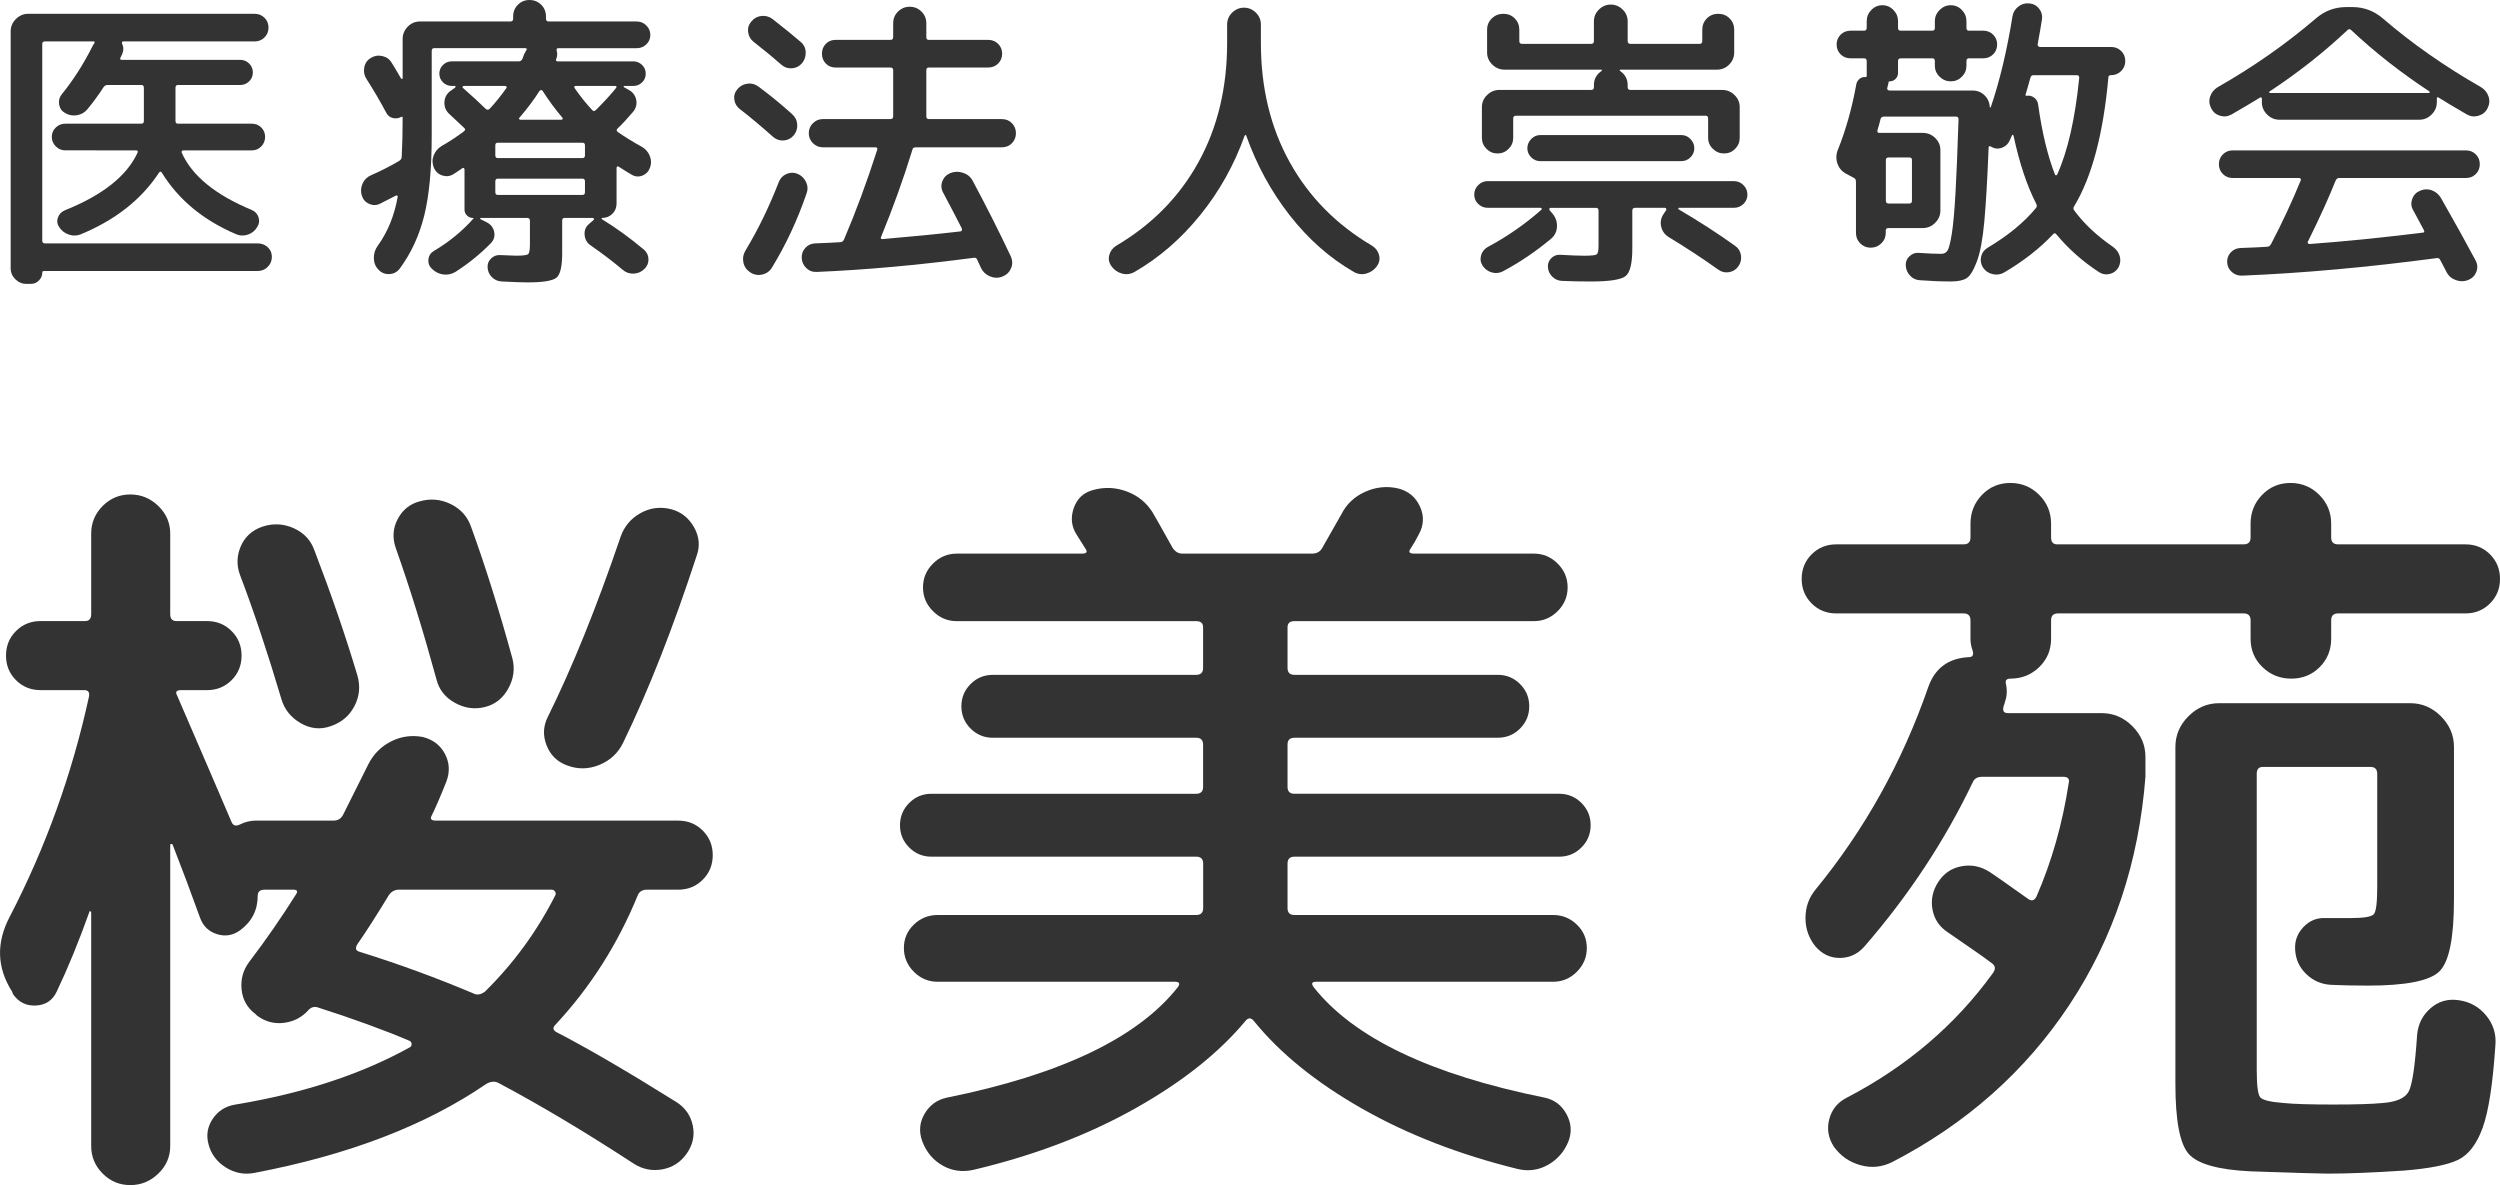 <?xml version="1.0" encoding="UTF-8"?>
<svg id="_レイヤー_1" data-name="レイヤー 1" xmlns="http://www.w3.org/2000/svg" version="1.1" viewBox="0 0 145.582 69.013">
  <defs>
    <style>
      .cls-1 {
        fill: #333;
        stroke-width: 0px;
      }
    </style>
  </defs>
  <g>
    <path class="cls-1" d="M1.55,16.534c-.25,0-.468-.089-.652-.268s-.277-.393-.277-.644V1.823c0-.274.101-.512.304-.715.203-.202.441-.304.715-.304h13.192c.226,0,.417.078.572.232.155.155.232.346.232.572,0,.227-.078.417-.232.572-.155.155-.346.232-.572.232h-7.65c-.072,0-.096.042-.072.125.095.203.095.411,0,.626l-.089.179c-.048.096-.024.143.071.143h6.9c.203,0,.375.072.518.214.143.143.215.316.215.518,0,.203-.071.375-.215.518-.143.143-.316.214-.518.214h-3.629c-.096,0-.143.054-.143.161v1.931c0,.107.047.161.143.161h4.308c.215,0,.396.075.545.223.149.149.223.331.223.545s-.075.399-.223.554c-.149.155-.331.232-.545.232h-3.986c-.036,0-.066.012-.089.036-.024.024-.03.054-.018.089.596,1.347,1.954,2.461,4.076,3.343.202.084.336.227.402.429.065.203.039.393-.08.572-.131.215-.313.361-.545.438-.232.078-.462.069-.688-.027-1.919-.822-3.361-2.02-4.326-3.593-.048-.072-.101-.065-.161.018-1.025,1.561-2.55,2.759-4.576,3.593-.227.084-.456.084-.688,0-.232-.083-.414-.226-.545-.429-.119-.179-.143-.366-.071-.563.071-.197.208-.337.411-.42,2.193-.882,3.599-1.996,4.219-3.343.048-.095.018-.143-.089-.143H3.802c-.215,0-.399-.077-.554-.232-.155-.155-.232-.34-.232-.554s.077-.396.232-.545c.155-.149.339-.223.554-.223h4.433c.095,0,.143-.054.143-.161v-1.931c0-.107-.048-.161-.143-.161h-1.966c-.107,0-.191.048-.25.143-.274.429-.584.852-.93,1.269-.155.191-.357.307-.608.349-.25.042-.483-.003-.697-.134-.191-.107-.304-.271-.34-.492-.036-.22.012-.414.143-.581.679-.834,1.281-1.775,1.806-2.824,0-.012.029-.059.089-.143.059-.083.041-.125-.054-.125h-2.806c-.107,0-.161.048-.161.143v11.458c0,.107.053.161.161.161h12.388c.226,0,.42.075.581.223.161.149.241.337.241.563,0,.226-.081.42-.241.581s-.355.241-.581.241H2.569c-.072,0-.107.03-.107.089,0,.179-.066.333-.197.465-.131.131-.286.197-.465.197h-.25Z"/>
    <path class="cls-1" d="M22.124,11.869c-.215.096-.426.096-.635,0-.209-.095-.349-.256-.42-.483-.072-.238-.057-.471.045-.697.101-.226.265-.387.491-.483.596-.262,1.144-.542,1.645-.84.095-.059.143-.143.143-.25.036-.655.054-1.412.054-2.27,0-.047-.03-.059-.089-.036-.155.084-.316.104-.483.063-.167-.042-.292-.14-.375-.295-.369-.691-.757-1.352-1.162-1.984-.131-.202-.173-.426-.125-.67.047-.244.173-.426.375-.545.203-.131.426-.17.67-.116.244.054.426.182.545.384.06.084.244.393.554.929.012.012.03.018.054.018.024,0,.036-.012.036-.036v-2.288c0-.274.098-.512.295-.715.197-.202.432-.304.706-.304h5.273c.107,0,.161-.054.161-.161v-.125c0-.274.092-.503.277-.688.184-.185.408-.277.67-.277.274,0,.503.092.688.277.185.185.277.414.277.688v.125c0,.107.053.161.161.161h5.13c.215,0,.399.078.554.232.155.155.232.34.232.554,0,.215-.078.396-.232.545-.155.149-.34.223-.554.223h-4.576c-.084,0-.113.054-.089.161.048.155.036.316-.036.483-.024.084.006.125.089.125h4.415c.191,0,.357.069.5.206.143.137.215.307.215.509,0,.203-.071.373-.215.509-.143.137-.31.206-.5.206h-.536c-.024,0-.036.009-.036.027s.006.033.018.045l.286.161c.238.131.381.325.429.581.047.256-.012.486-.179.688-.334.393-.638.721-.912.983-.071.072-.065.137.018.197.429.298.894.584,1.394.858.215.119.369.295.465.527s.101.462.018.688c-.083.226-.232.381-.447.465-.215.084-.423.066-.626-.054-.167-.095-.417-.25-.751-.465-.024-.024-.051-.027-.08-.009-.03.018-.045.045-.045.08v2.073c0,.239-.08.438-.241.599-.161.161-.36.241-.599.241-.012,0-.021.009-.027.027-.006.018-.003.033.009.045.822.5,1.645,1.097,2.467,1.787.167.155.25.343.25.563,0,.22-.084.408-.25.563-.179.167-.388.253-.626.259-.239.006-.447-.069-.626-.223-.548-.465-1.174-.941-1.877-1.43-.203-.143-.316-.342-.34-.599-.024-.256.06-.468.25-.635l.286-.25c.024-.047.006-.083-.054-.107h-1.645c-.095,0-.143.054-.143.161v1.895c0,.762-.11,1.236-.331,1.421-.221.185-.784.277-1.689.277-.322,0-.822-.018-1.502-.054-.227-.012-.417-.096-.572-.25-.155-.155-.239-.346-.25-.572-.012-.203.056-.375.205-.518.149-.143.325-.208.527-.197.548.024.858.036.93.036.393,0,.626-.03.697-.089.072-.059.107-.256.107-.59v-1.358c0-.107-.053-.161-.161-.161h-2.699c-.024,0-.036.009-.036.027s.006.033.018.045l.357.179c.238.119.384.304.438.554.053.25-.009.471-.188.661-.632.643-1.323,1.203-2.074,1.68-.227.131-.465.179-.715.143-.25-.036-.471-.149-.662-.34-.155-.155-.217-.34-.188-.554s.14-.375.331-.483c.882-.524,1.645-1.15,2.288-1.877.024-.024.012-.036-.036-.036-.131,0-.244-.047-.34-.143-.096-.095-.143-.208-.143-.34v-2.342c0-.036-.015-.063-.045-.08-.03-.018-.057-.015-.08.009-.239.167-.417.286-.536.357-.203.119-.417.14-.643.063-.227-.077-.388-.229-.483-.456-.095-.238-.098-.474-.009-.706.089-.232.241-.414.456-.545.441-.25.876-.536,1.305-.858.095-.072.095-.143,0-.215l-.858-.804c-.191-.179-.283-.399-.277-.661.006-.262.11-.476.313-.644l.322-.232c.012-.024.015-.045.009-.063-.006-.018-.021-.027-.045-.027h-.179c-.191,0-.357-.068-.5-.206-.143-.137-.215-.307-.215-.509,0-.202.072-.372.215-.509.143-.137.31-.206.5-.206h3.915c.095,0,.167-.054.214-.161.012-.024.027-.065.045-.125.018-.059.033-.101.045-.125.012-.024.033-.063.063-.116s.051-.092.063-.116c.06-.083.036-.125-.071-.125h-5.291c-.096,0-.143.054-.143.161v4.951c0,1.907-.143,3.444-.429,4.612-.286,1.168-.763,2.205-1.43,3.11-.155.202-.357.31-.608.322-.25.012-.459-.072-.626-.25-.179-.179-.271-.402-.277-.67-.006-.268.068-.509.224-.724.584-.81.971-1.758,1.162-2.842.012-.024.006-.047-.018-.072-.024-.024-.048-.03-.071-.018-.203.107-.519.268-.947.483ZM28.273,6.328c.083.084.167.084.25,0,.322-.345.644-.745.965-1.198.024-.024.027-.051.009-.08-.018-.03-.045-.045-.08-.045h-2.413c-.024,0-.045.015-.063.045-.018.03-.015.051.009.063.596.525,1.037.93,1.323,1.216ZM34.064,9.045v-.59c0-.095-.048-.143-.143-.143h-4.934c-.096,0-.143.048-.143.143v.59c0,.107.047.161.143.161h4.934c.095,0,.143-.054.143-.161ZM34.064,11.19v-.626c0-.107-.048-.161-.143-.161h-4.934c-.096,0-.143.054-.143.161v.626c0,.107.047.161.143.161h4.934c.095,0,.143-.054.143-.161ZM32.759,6.864c-.417-.488-.804-1.013-1.162-1.573-.024-.036-.053-.051-.089-.045-.036.006-.065.021-.089.045-.322.512-.715,1.037-1.18,1.573-.024.012-.027.033-.009.063.018.03.039.045.063.045h2.413c.024,0,.041-.015.053-.045.012-.03.012-.051,0-.063ZM33.528,5.005c-.096,0-.113.048-.054.143.322.465.662.888,1.019,1.269.059.072.131.066.215-.018.5-.5.887-.923,1.162-1.269.059-.083.041-.125-.054-.125h-2.288Z"/>
    <path class="cls-1" d="M43.073,6.346c-.179-.143-.283-.328-.313-.554-.03-.226.033-.429.188-.608s.349-.283.581-.313c.232-.03.444.027.635.17.619.453,1.269.983,1.948,1.591.191.167.295.369.313.608.018.239-.051.453-.205.644-.155.179-.348.277-.581.295s-.438-.051-.617-.206c-.751-.667-1.4-1.209-1.949-1.627ZM45.344,10.618c.083-.226.232-.387.447-.483.214-.095.429-.101.643-.018.226.096.393.253.5.474.107.221.119.444.036.67-.536,1.561-1.21,3.003-2.02,4.326-.131.215-.321.349-.572.402-.251.054-.483.009-.697-.134-.215-.143-.346-.337-.393-.581-.048-.244-.006-.474.125-.688.727-1.204,1.37-2.526,1.931-3.968ZM43.878,2.431c-.179-.143-.283-.331-.313-.563s.033-.438.188-.617c.155-.19.351-.298.59-.322.238-.024.453.036.644.179.774.608,1.316,1.049,1.627,1.323.19.155.292.355.304.599.012.244-.06.462-.215.652-.155.179-.348.277-.581.295s-.438-.051-.617-.206c-.417-.369-.959-.816-1.627-1.341ZM58.339,6.935c.238,0,.435.08.59.241s.232.355.232.581c0,.227-.077.42-.232.581s-.352.241-.59.241h-5.005c-.119,0-.185.042-.197.125-.524,1.704-1.132,3.396-1.823,5.076-.048.096-.024.143.072.143,1.692-.143,3.205-.292,4.54-.447.036,0,.063-.018.08-.054.018-.036.021-.072.009-.107-.333-.655-.697-1.352-1.09-2.091-.119-.214-.137-.435-.053-.661.083-.226.238-.387.465-.483.238-.095.485-.101.742-.018.256.084.444.239.563.465.798,1.49,1.537,2.956,2.217,4.397.107.238.113.471.018.697-.096.226-.262.387-.5.483-.239.095-.48.092-.724-.009-.244-.101-.42-.265-.527-.492-.048-.096-.119-.25-.215-.465-.036-.107-.107-.149-.215-.125-3.253.429-6.298.703-9.134.822-.239.012-.441-.063-.608-.223s-.256-.355-.268-.581c-.012-.226.056-.423.205-.59.149-.167.337-.256.563-.268.667-.024,1.162-.048,1.483-.072.095,0,.167-.054.215-.161.691-1.62,1.335-3.36,1.931-5.219.024-.095-.012-.143-.107-.143h-3.057c-.227,0-.42-.08-.581-.241-.161-.161-.241-.354-.241-.581,0-.226.08-.42.241-.581.161-.161.355-.241.581-.241h3.932c.107,0,.161-.054.161-.161v-2.681c0-.107-.053-.161-.161-.161h-3.2c-.227,0-.414-.077-.563-.232-.149-.155-.224-.345-.224-.572,0-.226.074-.417.224-.572.149-.155.336-.232.563-.232h3.2c.107,0,.161-.054.161-.161v-.804c0-.274.095-.503.286-.688.191-.185.417-.277.679-.277.262,0,.488.092.679.277.191.185.286.414.286.688v.804c0,.107.047.161.143.161h3.468c.226,0,.417.078.572.232.155.155.232.346.232.572,0,.227-.077.417-.232.572-.155.155-.345.232-.572.232h-3.468c-.096,0-.143.054-.143.161v2.681c0,.107.047.161.143.161h4.254Z"/>
    <path class="cls-1" d="M64.72,15.498c-.143-.203-.185-.417-.125-.644s.191-.405.393-.536c2.085-1.227,3.685-2.851,4.8-4.871,1.114-2.02,1.671-4.335,1.671-6.944v-1.073c0-.274.099-.506.295-.697.197-.19.426-.286.688-.286.262,0,.491.096.688.286.197.191.295.423.295.697v1.073c0,2.61.56,4.925,1.68,6.944,1.12,2.02,2.723,3.644,4.808,4.871.203.131.333.31.393.536.059.226.018.441-.125.644-.155.215-.357.357-.608.429-.25.072-.495.042-.733-.089-1.406-.811-2.651-1.91-3.736-3.298-1.084-1.388-1.93-2.94-2.538-4.656-.024-.036-.054-.03-.089.018-.608,1.704-1.472,3.247-2.592,4.63-1.12,1.383-2.395,2.485-3.825,3.307-.238.131-.483.161-.733.089s-.453-.214-.608-.429Z"/>
    <path class="cls-1" d="M86.635,12.101c-.215,0-.399-.074-.554-.223-.155-.149-.232-.331-.232-.545,0-.215.077-.399.232-.554.155-.155.34-.232.554-.232h14.336c.215,0,.399.078.554.232.155.155.232.34.232.554,0,.214-.078.396-.232.545-.155.149-.34.223-.554.223h-3.2c-.024,0-.036.012-.036.036,0,.024.006.042.018.054,1.18.691,2.276,1.4,3.289,2.127.19.131.304.313.339.545.036.232-.012.444-.143.635-.131.19-.31.307-.536.349-.227.042-.435-.003-.626-.134-.918-.656-1.889-1.293-2.913-1.913-.227-.143-.369-.345-.429-.608-.06-.262-.012-.506.143-.733l.143-.214c.024-.024.027-.054.009-.089-.018-.036-.045-.054-.08-.054h-1.734c-.107,0-.161.054-.161.161v2.216c0,.858-.131,1.391-.393,1.6-.262.208-.936.313-2.02.313-.62,0-1.186-.012-1.698-.036-.215-.012-.4-.096-.554-.25-.155-.155-.239-.34-.25-.554-.012-.203.053-.375.197-.518.143-.143.315-.208.518-.197.643.036,1.108.054,1.394.054.417,0,.661-.027.733-.08s.107-.223.107-.509v-2.038c0-.107-.048-.161-.143-.161h-2.663c-.024,0-.042.015-.053.045-.012.03-.012.057,0,.08l.196.232c.179.227.259.48.241.76-.018.28-.134.509-.349.688-.87.727-1.794,1.352-2.77,1.877-.215.119-.438.146-.67.08-.232-.066-.414-.2-.545-.402-.119-.191-.146-.393-.08-.608.065-.214.2-.375.402-.483,1.132-.608,2.169-1.329,3.11-2.163.024-.024.027-.047.009-.072-.018-.024-.039-.036-.063-.036h-3.074ZM101.042,8.669c-.179.179-.393.268-.644.268s-.468-.089-.652-.268c-.185-.179-.277-.393-.277-.643v-1.126c0-.107-.048-.161-.143-.161h-11.047c-.107,0-.161.054-.161.161v1.126c0,.25-.089.465-.268.643-.179.179-.393.268-.643.268s-.465-.089-.644-.268c-.179-.179-.268-.393-.268-.643v-1.788c0-.274.101-.509.304-.706.203-.197.441-.295.715-.295h5.344c.107,0,.161-.054.161-.161v-.125c0-.345.149-.619.447-.822.012-.012.018-.027.018-.045,0-.018-.012-.027-.036-.027h-5.631c-.274,0-.512-.098-.715-.295-.203-.197-.304-.432-.304-.706v-1.323c0-.262.092-.483.277-.661.184-.179.408-.268.67-.268.262,0,.483.089.661.268.179.179.268.399.268.661v.661c0,.107.053.161.161.161h4.022c.107,0,.161-.054.161-.161v-1.144c0-.274.098-.506.295-.697.196-.19.426-.286.688-.286.262,0,.492.096.688.286.197.191.295.423.295.697v1.144c0,.107.054.161.161.161h4.022c.107,0,.161-.054.161-.161v-.661c0-.262.089-.483.268-.661.179-.179.399-.268.661-.268s.483.089.662.268c.179.179.268.399.268.661v1.323c0,.274-.098.509-.295.706-.197.197-.432.295-.706.295h-5.631c-.024,0-.036.009-.036.027,0,.018.006.033.018.045.297.203.447.477.447.822v.125c0,.107.054.161.161.161h5.344c.274,0,.512.098.715.295s.304.432.304.706v1.788c0,.25-.089.465-.268.643ZM89.692,7.865h8.223c.203,0,.378.078.527.232.149.155.223.334.223.536,0,.203-.075.378-.223.527-.149.149-.325.223-.527.223h-8.223c-.203,0-.379-.074-.527-.223-.149-.149-.223-.325-.223-.527,0-.202.074-.381.223-.536.149-.155.324-.232.527-.232Z"/>
    <path class="cls-1" d="M122.939,2.735c.226,0,.42.078.581.232.161.155.241.352.241.59,0,.226-.08.42-.241.581-.161.161-.361.241-.599.241-.095,0-.143.042-.143.125-.298,3.289-.959,5.786-1.984,7.49-.071.096-.071.185,0,.268.56.763,1.316,1.472,2.27,2.127.191.143.316.322.376.536.059.215.036.429-.072.644-.119.202-.289.331-.509.384-.221.054-.426.021-.617-.098-.965-.632-1.794-1.364-2.485-2.199-.071-.095-.143-.095-.215,0-.763.811-1.71,1.549-2.842,2.216-.215.119-.441.149-.679.089-.239-.06-.423-.191-.554-.393-.119-.203-.152-.414-.099-.635.054-.22.182-.39.384-.509,1.18-.703,2.115-1.472,2.806-2.306.06-.072.065-.155.018-.25-.536-1.037-.977-2.359-1.323-3.968-.012-.024-.027-.039-.045-.045-.018-.006-.033.003-.045.027-.012.036-.033.084-.063.143-.03.06-.051.107-.063.143-.095.215-.25.361-.465.438-.215.078-.423.057-.626-.063-.096-.059-.143-.042-.143.054-.072,1.823-.155,3.256-.25,4.299-.096,1.043-.241,1.823-.438,2.342-.196.518-.396.84-.599.965-.203.125-.5.188-.894.188-.584,0-1.192-.024-1.823-.072-.227-.012-.417-.101-.572-.268-.155-.167-.239-.364-.25-.59-.012-.214.063-.396.223-.545.161-.149.349-.211.563-.188.524.036.954.054,1.287.054.155,0,.274-.063.357-.188.083-.125.167-.447.25-.965s.155-1.302.215-2.351c.06-1.048.119-2.49.179-4.326,0-.107-.048-.161-.143-.161h-4.201c-.107,0-.173.048-.197.143-.071.286-.131.5-.179.644-.024.107.012.161.107.161h2.538c.274,0,.512.098.715.295.203.197.304.432.304.706v3.521c0,.274-.101.512-.304.715-.203.203-.441.304-.715.304h-2.002c-.107,0-.161.048-.161.143v.143c0,.239-.087.441-.259.608-.173.167-.379.25-.617.25-.239,0-.441-.083-.608-.25-.167-.167-.25-.369-.25-.608v-2.985c0-.119-.048-.197-.143-.232l-.429-.232c-.25-.131-.42-.331-.509-.599-.089-.268-.08-.533.027-.795.465-1.156.822-2.425,1.072-3.807.024-.131.087-.238.188-.322.101-.083.217-.119.349-.107.047,0,.071-.018.071-.054v-.876c0-.107-.053-.161-.161-.161h-.787c-.227,0-.417-.077-.572-.232-.155-.155-.232-.345-.232-.572,0-.226.077-.417.232-.572.155-.155.345-.232.572-.232h.787c.107,0,.161-.054.161-.161v-.393c0-.25.089-.468.268-.652.179-.185.393-.277.643-.277s.465.092.644.277c.179.185.268.402.268.652v.393c0,.107.053.161.161.161h1.841c.095,0,.143-.054.143-.161v-.393c0-.25.092-.468.277-.652.185-.185.402-.277.652-.277s.465.092.643.277c.179.185.268.402.268.652v.393c0,.107.047.161.143.161h.84c.226,0,.417.078.572.232.155.155.232.346.232.572,0,.227-.078.417-.232.572-.155.155-.346.232-.572.232h-.84c-.096,0-.143.054-.143.161v.268c0,.25-.089.465-.268.644-.179.179-.393.268-.643.268s-.468-.089-.652-.268c-.185-.179-.277-.393-.277-.644v-.268c0-.107-.048-.161-.143-.161h-1.841c-.107,0-.161.054-.161.161v.697c0,.131-.048.244-.143.34-.096.096-.209.143-.34.143-.048,0-.072.024-.072.072,0,.036-.012.092-.036.17-.024.078-.036.134-.036.17-.012.036,0,.066.036.089.036.024.071.036.107.036h4.844c.262,0,.488.092.679.277.191.185.292.414.304.688.012.012.03.018.054.018.524-1.537.947-3.307,1.269-5.309.036-.226.149-.414.339-.563.191-.149.405-.211.644-.188.238.024.429.128.572.313.143.185.196.39.161.617-.048.322-.131.804-.25,1.448-.012.036-.003.072.027.107.029.036.063.054.098.054h4.147ZM109.819,9.313v2.377c0,.107.053.161.161.161h1.215c.095,0,.143-.054.143-.161v-2.377c0-.095-.048-.143-.143-.143h-1.215c-.107,0-.161.048-.161.143ZM119.793,10.171c.619-1.37,1.048-3.253,1.287-5.649,0-.095-.048-.143-.143-.143h-2.52c-.096,0-.155.048-.179.143-.036.131-.087.31-.152.536-.066.227-.111.381-.134.465-.012.012-.009.024.009.036.018.012.039.018.063.018.155-.024.297.012.429.107.131.096.208.227.232.393.226,1.633.554,2.997.983,4.093.012.024.032.036.063.036.029,0,.051-.012.063-.036Z"/>
    <path class="cls-1" d="M129.946,6.667c-.215.119-.438.143-.671.072s-.402-.215-.509-.429c-.119-.226-.14-.456-.063-.688s.224-.414.438-.545c2.073-1.18,3.98-2.514,5.72-4.004.512-.441,1.102-.661,1.77-.661h.357c.667,0,1.257.221,1.77.661,1.704,1.466,3.611,2.8,5.72,4.004.215.131.36.313.438.545s.056.462-.063.688c-.107.214-.28.357-.518.429-.239.072-.465.048-.679-.072-.739-.429-1.287-.757-1.645-.983-.071-.047-.107-.024-.107.072v.197c0,.274-.101.512-.304.715-.203.203-.441.304-.715.304h-8.151c-.274,0-.512-.101-.715-.304-.203-.202-.304-.441-.304-.715v-.197c0-.095-.048-.113-.143-.054-.262.167-.804.489-1.626.965ZM136.005,10.528c-.381.965-.918,2.145-1.609,3.539-.024.024-.024.054,0,.089.024.036.054.054.089.054,1.978-.143,4.171-.363,6.578-.661.107,0,.137-.047.089-.143-.048-.083-.143-.262-.286-.536-.143-.274-.256-.483-.339-.626-.119-.203-.14-.417-.063-.644.077-.226.224-.387.438-.483.238-.107.473-.119.706-.036.232.084.414.239.545.465.834,1.466,1.502,2.67,2.002,3.611.119.214.137.435.054.661-.084.226-.239.387-.465.483-.227.095-.465.101-.715.018-.25-.084-.435-.239-.554-.465-.167-.31-.292-.548-.375-.715-.048-.096-.119-.131-.215-.107-4.04.536-7.811.876-11.315,1.019-.227.012-.426-.057-.599-.206-.173-.149-.265-.337-.277-.563-.012-.226.057-.42.206-.581.149-.161.336-.247.563-.259.691-.024,1.209-.047,1.555-.072.095,0,.173-.054.232-.161.644-1.227,1.222-2.467,1.734-3.718.012-.036.006-.065-.018-.089-.024-.024-.054-.036-.089-.036h-3.861c-.227,0-.417-.077-.572-.232-.155-.155-.232-.345-.232-.572,0-.226.077-.417.232-.572.155-.155.345-.232.572-.232h13.585c.226,0,.417.078.572.232.155.155.232.346.232.572,0,.227-.078.417-.232.572-.155.155-.346.232-.572.232h-7.4c-.084,0-.149.054-.197.161ZM132.162,5.327c-.012.012-.018.03-.018.054,0,.024.012.036.036.036h9.259c.024,0,.039-.012.045-.036.006-.024.003-.042-.009-.054-1.669-1.096-3.188-2.288-4.558-3.575-.072-.072-.143-.072-.215,0-1.394,1.311-2.908,2.502-4.54,3.575Z"/>
  </g>
  <g>
    <path class="cls-1" d="M39.494,47.787c.566,0,1.043.194,1.43.581.387.387.581.864.581,1.43,0,.566-.194,1.043-.581,1.43-.387.387-.864.581-1.43.581h-1.832c-.268,0-.447.119-.536.357-1.162,2.831-2.756,5.333-4.781,7.507-.179.179-.149.328.089.447,1.787.924,4.111,2.279,6.971,4.067.506.328.819.782.939,1.363.119.581,0,1.124-.357,1.631-.357.506-.835.811-1.43.916-.596.104-1.147-.008-1.654-.335-2.831-1.848-5.452-3.411-7.865-4.692-.209-.119-.447-.104-.715.045-3.516,2.413-8.014,4.141-13.496,5.184-.596.119-1.155.015-1.676-.313-.521-.328-.857-.775-1.005-1.341-.149-.536-.067-1.035.245-1.497.313-.462.752-.737,1.318-.827,3.962-.655,7.358-1.772,10.189-3.352.059-.059.082-.126.067-.201-.015-.074-.052-.126-.112-.156-1.549-.655-3.352-1.311-5.407-1.966-.179-.029-.328.015-.447.134-.388.447-.871.708-1.452.782-.581.075-1.11-.067-1.586-.425l-.089-.089c-.477-.357-.745-.834-.804-1.43-.06-.596.089-1.132.447-1.609.953-1.251,1.862-2.562,2.726-3.933.119-.179.059-.268-.179-.268h-1.653c-.268,0-.402.119-.402.357,0,.834-.343,1.505-1.028,2.011-.418.298-.864.373-1.341.223-.477-.149-.804-.461-.983-.938-.536-1.489-1.072-2.919-1.609-4.29-.06-.029-.105-.029-.134,0v17.562c0,.626-.231,1.162-.693,1.609-.462.447-1.006.67-1.631.67-.626,0-1.162-.223-1.609-.67s-.67-.983-.67-1.609v-13.63c-.03-.029-.06-.045-.089-.045-.626,1.758-1.267,3.322-1.922,4.692-.239.507-.641.775-1.206.804-.567.03-1.013-.193-1.341-.67l-.045-.134c-.894-1.4-.938-2.86-.134-4.379,2.085-4.022,3.62-8.282,4.603-12.781.059-.268-.03-.402-.268-.402h-2.547c-.566,0-1.043-.193-1.43-.581-.388-.387-.581-.864-.581-1.43,0-.566.193-1.042.581-1.43.387-.387.864-.581,1.43-.581h2.592c.238,0,.357-.134.357-.402v-4.692c0-.626.223-1.162.67-1.609s.983-.67,1.609-.67c.626,0,1.169.223,1.631.67.461.447.693.983.693,1.609v4.692c0,.268.119.402.357.402h1.787c.566,0,1.042.194,1.43.581.387.387.581.864.581,1.43,0,.566-.194,1.043-.581,1.43-.388.387-.864.581-1.43.581h-1.519c-.268,0-.343.105-.224.313,1.519,3.516,2.577,5.973,3.173,7.373.089.209.253.253.492.134.297-.149.61-.223.938-.223h4.513c.238,0,.417-.104.536-.313l1.475-2.949c.297-.596.737-1.042,1.318-1.341.581-.297,1.199-.387,1.854-.268.596.149,1.028.477,1.296.983.268.507.297,1.043.089,1.609-.357.894-.641,1.549-.849,1.966-.12.209-.045.313.223.313h14.121ZM19.251,42.29c-.596.209-1.177.149-1.743-.179-.566-.327-.938-.789-1.117-1.385-.804-2.711-1.609-5.124-2.413-7.239-.209-.566-.194-1.124.044-1.676.238-.551.655-.931,1.251-1.14.626-.208,1.236-.179,1.832.089.596.268.998.7,1.207,1.296.983,2.563,1.817,4.99,2.502,7.284.179.626.119,1.222-.179,1.788-.298.566-.76.954-1.386,1.162ZM32.344,52.121c.029-.059.023-.126-.022-.201-.045-.074-.112-.112-.201-.112h-8.893c-.239,0-.432.105-.581.313-.686,1.133-1.296,2.086-1.832,2.86-.149.239-.105.387.134.447,2.294.715,4.528,1.535,6.703,2.458.179.06.372.015.581-.134,1.668-1.638,3.039-3.515,4.111-5.631ZM29.596,40.101c-.313.566-.767.924-1.363,1.072-.596.149-1.177.067-1.743-.246-.566-.313-.924-.767-1.072-1.363-.775-2.83-1.564-5.377-2.369-7.642-.209-.596-.172-1.162.112-1.698.283-.536.707-.878,1.274-1.028.626-.179,1.229-.126,1.81.156.581.283.975.723,1.184,1.318.834,2.294,1.638,4.856,2.413,7.686.149.596.067,1.177-.246,1.743ZM36.277,43.273c-.298.596-.76,1.021-1.386,1.274-.626.253-1.251.261-1.877.022-.566-.208-.96-.596-1.184-1.162-.223-.566-.201-1.117.067-1.653,1.43-2.889,2.845-6.39,4.245-10.502.208-.596.588-1.05,1.14-1.363.551-.313,1.139-.394,1.765-.246.596.149,1.05.499,1.363,1.05.313.552.364,1.11.156,1.676-1.371,4.201-2.801,7.836-4.29,10.904Z"/>
    <path class="cls-1" d="M54.241,49.887c-.507,0-.938-.179-1.296-.536s-.536-.789-.536-1.296c0-.506.179-.938.536-1.296s.789-.536,1.296-.536h15.417c.268,0,.402-.134.402-.402v-2.458c0-.268-.134-.402-.402-.402h-11.842c-.507,0-.938-.179-1.296-.536-.357-.358-.536-.789-.536-1.296,0-.506.179-.938.536-1.296.357-.357.789-.536,1.296-.536h11.842c.268,0,.402-.134.402-.402v-2.368c0-.238-.134-.357-.402-.357h-13.943c-.536,0-.998-.193-1.385-.581-.388-.387-.581-.849-.581-1.385s.193-.998.581-1.385c.387-.387.849-.581,1.385-.581h7.284c.268,0,.342-.089.223-.268-.06-.089-.149-.23-.268-.424-.12-.193-.209-.335-.268-.425-.298-.476-.35-.99-.156-1.542.193-.551.574-.901,1.14-1.05.655-.179,1.303-.149,1.944.089.64.239,1.139.641,1.497,1.207.059.089.447.775,1.162,2.056.149.239.342.357.581.357h7.552c.268,0,.461-.104.581-.313.119-.208.305-.536.559-.983.253-.447.439-.774.559-.983.297-.596.76-1.035,1.385-1.318.626-.283,1.266-.35,1.922-.201.596.149,1.02.499,1.274,1.05.253.552.231,1.095-.067,1.631-.149.298-.313.581-.492.849-.119.179-.045.268.224.268h6.971c.536,0,.998.194,1.385.581.387.387.581.849.581,1.385s-.194.998-.581,1.385c-.387.387-.849.581-1.385.581h-13.943c-.268,0-.402.119-.402.357v2.368c0,.268.134.402.402.402h11.842c.506,0,.938.179,1.296.536.357.358.536.79.536,1.296,0,.507-.179.938-.536,1.296-.357.357-.79.536-1.296.536h-11.842c-.268,0-.402.134-.402.402v2.458c0,.268.134.402.402.402h15.417c.506,0,.938.179,1.296.536s.536.79.536,1.296c0,.507-.179.938-.536,1.296s-.79.536-1.296.536h-15.417c-.268,0-.402.134-.402.402v2.592c0,.268.134.402.402.402h15.06c.536,0,.998.186,1.385.559.387.373.581.827.581,1.363,0,.536-.194.999-.581,1.385-.387.388-.849.581-1.385.581h-13.808c-.239,0-.284.105-.134.313,2.324,2.949,6.807,5.094,13.451,6.435.566.119.99.44,1.274.961.283.521.32,1.05.112,1.586-.239.596-.633,1.05-1.184,1.363-.552.313-1.139.394-1.765.246-3.396-.834-6.428-2.011-9.094-3.53-2.666-1.519-4.759-3.217-6.278-5.094-.149-.179-.298-.193-.447-.045-1.55,1.877-3.702,3.59-6.457,5.139-2.756,1.549-5.892,2.741-9.407,3.575-.655.149-1.259.067-1.81-.246-.552-.313-.946-.782-1.184-1.408-.209-.566-.164-1.102.134-1.609.297-.506.73-.819,1.296-.938,6.643-1.341,11.127-3.486,13.451-6.435.149-.208.089-.313-.179-.313h-13.808c-.536,0-.998-.193-1.385-.581-.388-.387-.581-.849-.581-1.385,0-.536.193-.99.581-1.363.387-.372.849-.559,1.385-.559h15.06c.268,0,.402-.134.402-.402v-2.592c0-.268-.134-.402-.402-.402h-15.417Z"/>
    <path class="cls-1" d="M106.927,35.721c-.566,0-1.043-.193-1.43-.581-.388-.387-.581-.864-.581-1.43,0-.566.193-1.042.581-1.43.387-.387.864-.581,1.43-.581h7.418c.268,0,.402-.134.402-.402v-.804c0-.655.224-1.214.67-1.676.447-.462.998-.693,1.654-.693.655,0,1.214.231,1.676.693.461.462.693,1.021.693,1.676v.804c0,.268.119.402.357.402h10.859c.268,0,.402-.134.402-.402v-.804c0-.655.224-1.214.671-1.676.447-.462.998-.693,1.653-.693.655,0,1.214.231,1.676.693.461.462.693,1.021.693,1.676v.804c0,.268.134.402.402.402h7.418c.566,0,1.042.194,1.43.581.387.387.581.864.581,1.43,0,.566-.194,1.043-.581,1.43-.388.387-.864.581-1.43.581h-7.418c-.268,0-.402.134-.402.402v1.073c0,.656-.224,1.207-.67,1.653-.447.447-.999.67-1.654.67-.656,0-1.214-.223-1.676-.67-.462-.447-.693-.998-.693-1.653v-1.073c0-.268-.134-.402-.402-.402h-10.814c-.268,0-.402.134-.402.402v1.073c0,.656-.231,1.207-.693,1.653-.462.447-1.021.67-1.676.67-.209,0-.298.089-.268.268.089.387.074.745-.045,1.072,0,.03-.015.082-.045.156-.03.075-.045.127-.045.156-.06.239.029.357.268.357h5.452c.685,0,1.28.253,1.787.76.506.507.76,1.103.76,1.788v1.162c-.388,4.976-1.862,9.4-4.424,13.272-2.563,3.873-6.003,6.926-10.323,9.161-.596.297-1.214.358-1.854.179-.641-.179-1.155-.536-1.542-1.073-.328-.507-.418-1.043-.268-1.609.149-.566.492-.983,1.028-1.251,3.485-1.817,6.315-4.23,8.491-7.239.179-.238.163-.432-.045-.581-.268-.208-.686-.506-1.251-.894-.566-.387-.998-.685-1.296-.894-.507-.327-.812-.774-.916-1.341-.105-.566.007-1.102.335-1.609.328-.506.782-.811,1.363-.916.581-.104,1.124.008,1.631.335.149.089.894.611,2.234,1.564.208.149.372.105.492-.134.894-2.056,1.519-4.26,1.877-6.614.059-.238-.045-.358-.313-.358h-4.737c-.268,0-.447.105-.536.313-1.639,3.426-3.754,6.629-6.346,9.608-.388.417-.857.626-1.408.626-.552,0-1.021-.223-1.408-.67-.387-.476-.581-1.028-.581-1.653s.193-1.177.581-1.653c2.86-3.486,5.05-7.418,6.569-11.797.387-1.102,1.176-1.683,2.368-1.743.208,0,.283-.119.224-.357-.089-.238-.134-.476-.134-.715v-1.073c0-.268-.134-.402-.402-.402h-7.418ZM136.868,53.462c.774,0,1.229-.074,1.363-.223.134-.149.201-.67.201-1.564v-6.614c0-.268-.134-.402-.402-.402h-6.257c-.239,0-.357.134-.357.402v17.249c0,.894.067,1.423.201,1.586.134.164.588.276,1.363.335.566.06,1.534.089,2.905.089,1.311,0,2.264-.029,2.86-.089.804-.059,1.311-.283,1.519-.67.208-.387.372-1.489.491-3.307.06-.626.32-1.14.782-1.542.461-.402,1.006-.559,1.631-.469.655.089,1.191.387,1.609.894.417.507.595,1.088.536,1.743-.149,2.234-.395,3.829-.737,4.782-.343.953-.82,1.579-1.43,1.877-.611.297-1.661.506-3.15.626-1.787.119-3.277.179-4.469.179-.387,0-1.877-.045-4.469-.134-1.877-.089-3.076-.425-3.597-1.006-.522-.581-.782-1.944-.782-4.089v-19.618c0-.685.253-1.281.76-1.788.506-.506,1.102-.76,1.787-.76h11.127c.685,0,1.281.253,1.788.76.506.507.76,1.103.76,1.788v8.893c0,2.234-.284,3.627-.849,4.178-.566.552-1.952.827-4.156.827-.804,0-1.519-.015-2.145-.045-.566-.029-1.05-.238-1.452-.626-.402-.387-.619-.864-.648-1.43-.03-.506.134-.945.492-1.318.357-.372.789-.543,1.296-.514h1.43Z"/>
  </g>
</svg>